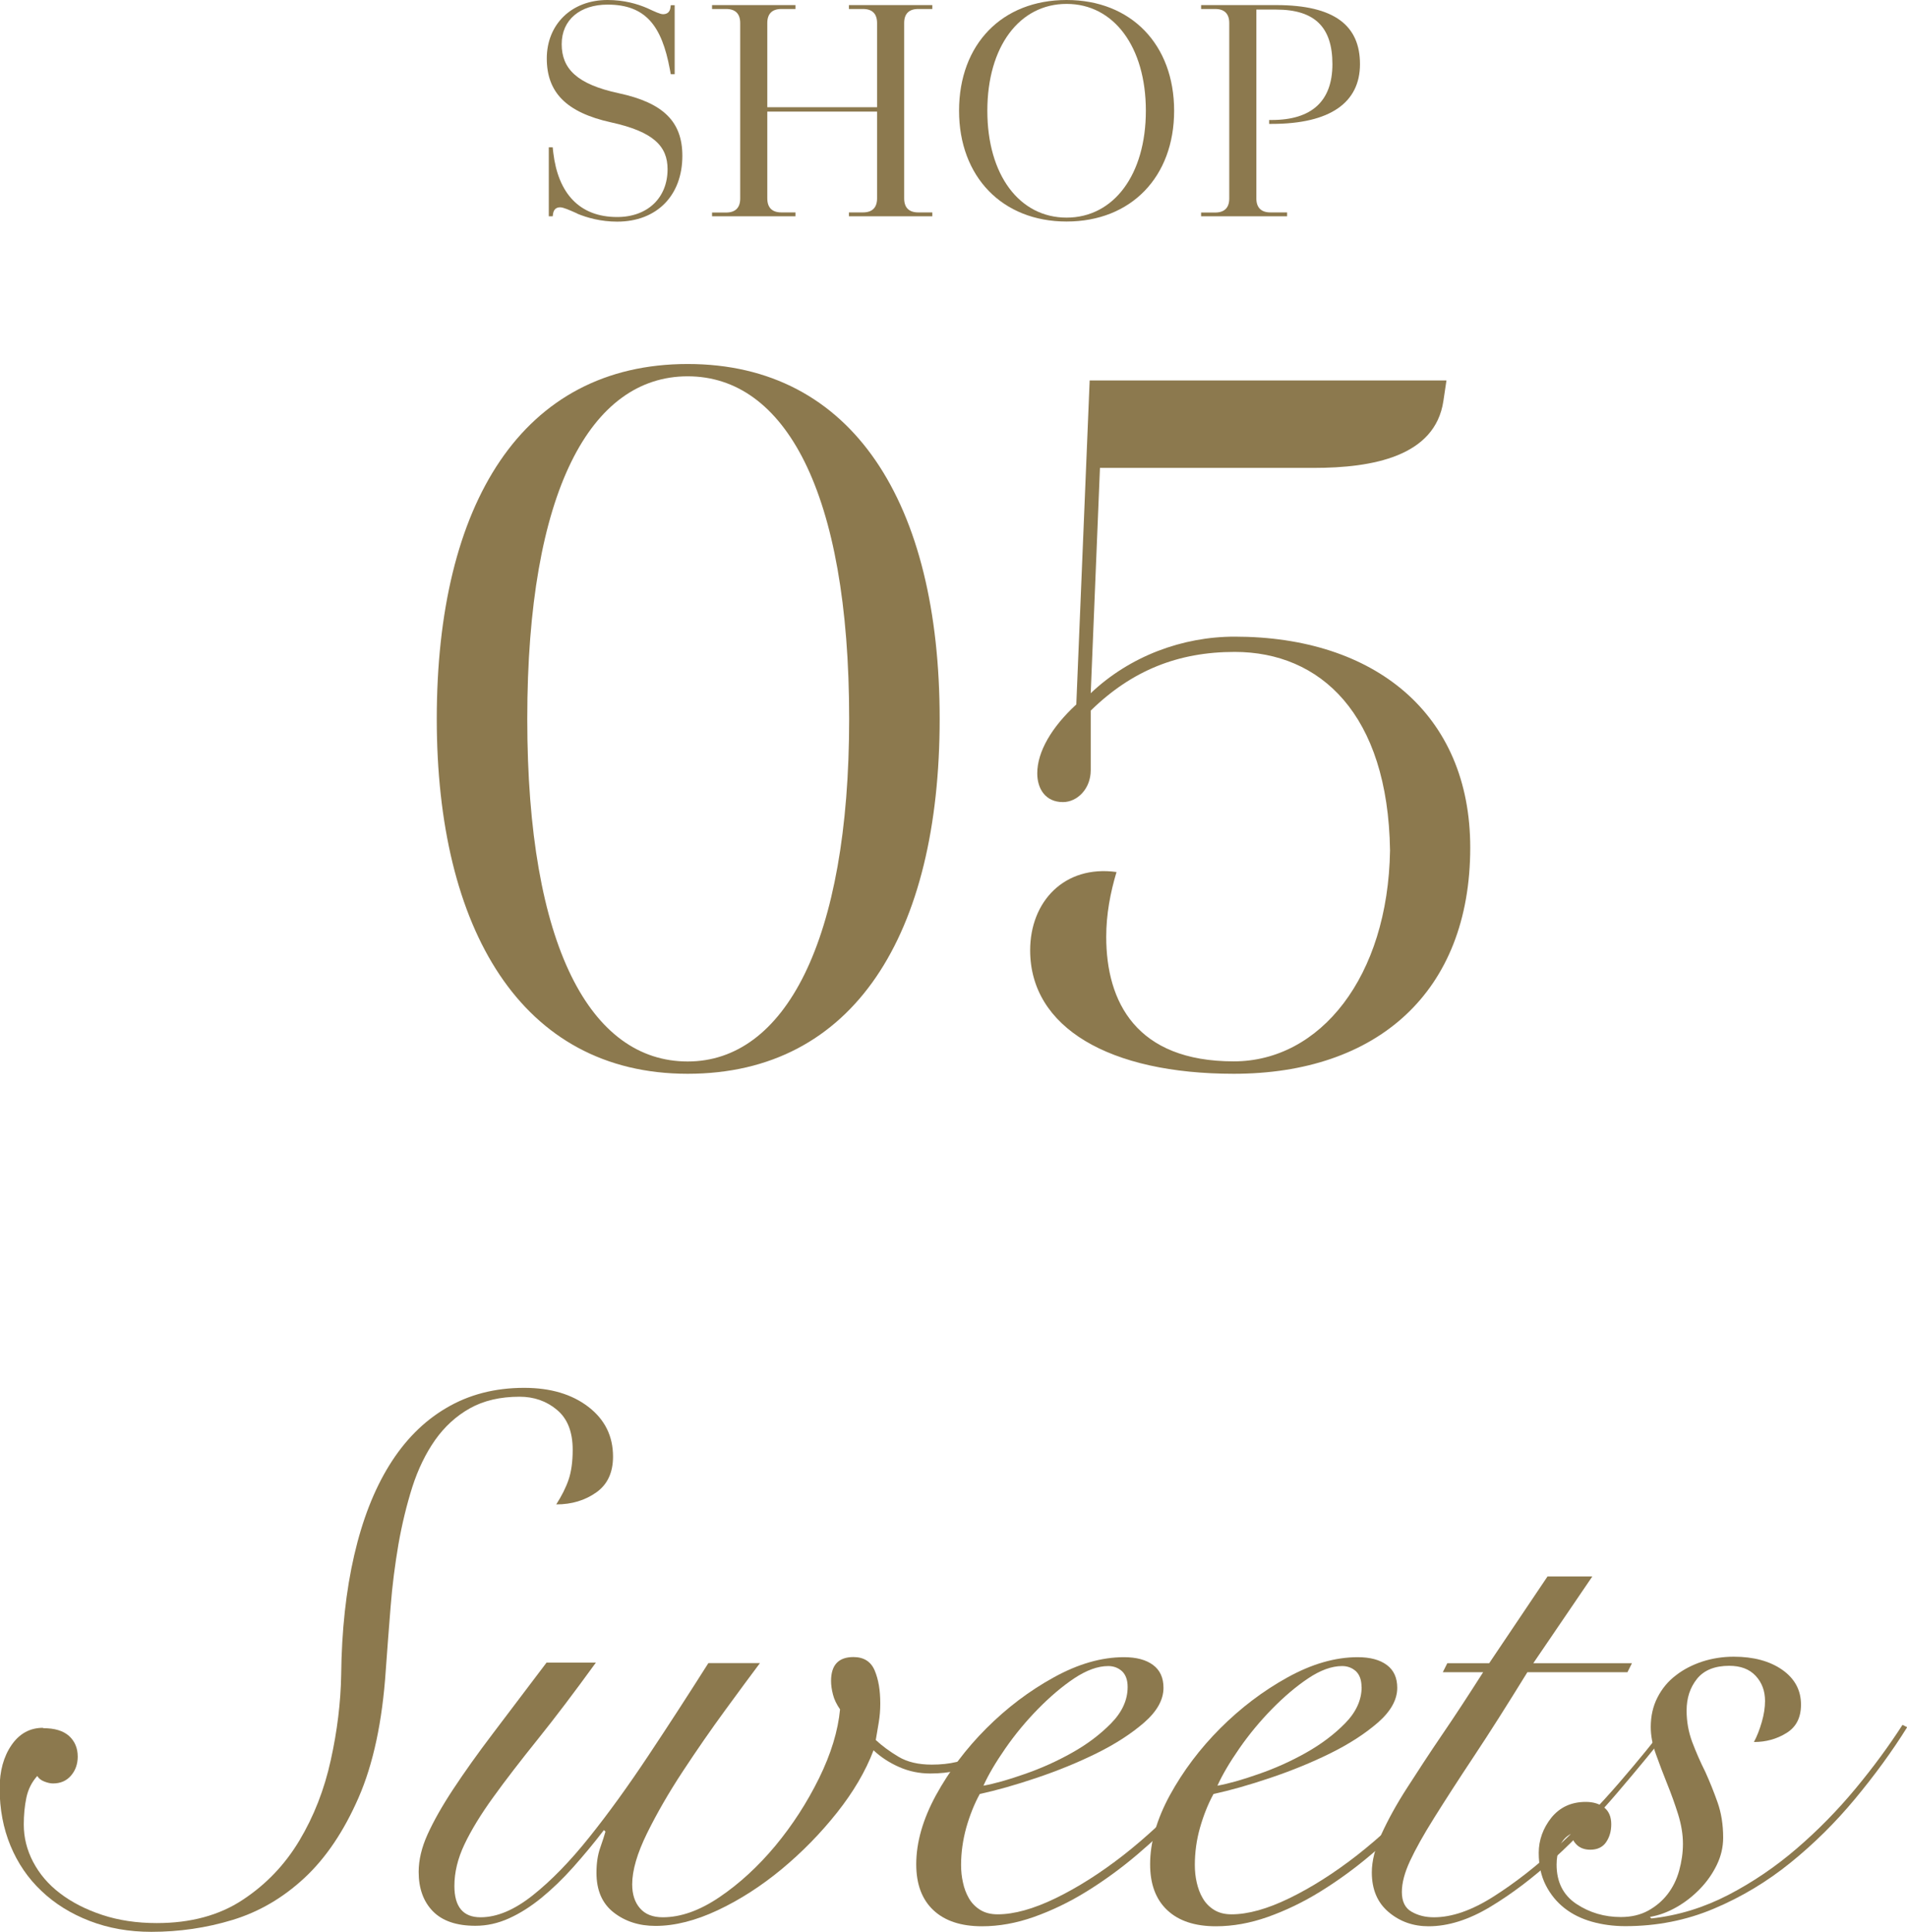 <svg viewBox="0 0 161.2 163.28" xmlns="http://www.w3.org/2000/svg"><g fill="#8c794e"><path d="m3.66 146.04c.97 0 1.69.22 2.18.66.48.44.73 1.02.73 1.74 0 .63-.19 1.17-.57 1.61s-.88.66-1.52.66c-.21 0-.45-.05-.73-.16-.27-.1-.47-.26-.6-.47-.46.51-.77 1.12-.92 1.83-.15.72-.22 1.47-.22 2.27 0 1.1.26 2.15.79 3.16s1.28 1.9 2.27 2.65c.99.76 2.18 1.37 3.57 1.83s2.93.69 4.61.69c2.86 0 5.28-.65 7.26-1.96 1.98-1.3 3.58-2.98 4.8-5.02s2.11-4.31 2.65-6.79c.55-2.48.84-4.88.88-7.2.04-3.75.41-7.12 1.1-10.11s1.68-5.53 2.97-7.61 2.88-3.7 4.8-4.83c1.92-1.14 4.12-1.71 6.6-1.71 2.23 0 4.04.54 5.43 1.61s2.08 2.47 2.08 4.2c0 1.35-.47 2.36-1.42 3.03s-2.07 1.01-3.38 1.01c.46-.72.81-1.41 1.04-2.08s.35-1.52.35-2.53c0-1.52-.44-2.64-1.33-3.38-.88-.74-1.94-1.11-3.16-1.11-1.64 0-3.04.33-4.2.98s-2.14 1.55-2.94 2.68c-.8 1.14-1.44 2.46-1.93 3.98-.48 1.52-.87 3.13-1.17 4.83-.29 1.71-.52 3.46-.66 5.27-.15 1.81-.28 3.6-.41 5.37-.29 4.34-1.06 7.93-2.3 10.77s-2.77 5.11-4.58 6.79-3.83 2.86-6.06 3.54-4.53 1.01-6.88 1.01c-1.89 0-3.63-.31-5.21-.92s-2.94-1.45-4.07-2.53c-1.14-1.07-2.01-2.35-2.62-3.82-.61-1.47-.92-3.1-.92-4.86 0-1.47.34-2.69 1.01-3.66s1.56-1.45 2.65-1.45z"/><path d="m50.34 140.54c-1.77 2.44-3.39 4.58-4.86 6.41s-2.74 3.47-3.79 4.93c-1.05 1.45-1.86 2.78-2.43 3.98s-.85 2.37-.85 3.51c0 1.77.74 2.65 2.21 2.65 1.39 0 2.86-.62 4.42-1.86s3.15-2.87 4.77-4.9c1.62-2.02 3.28-4.32 4.99-6.89s3.4-5.18 5.08-7.83h4.36c-.76 1.01-1.74 2.34-2.94 3.98s-2.39 3.36-3.57 5.15-2.19 3.54-3.03 5.24c-.84 1.71-1.26 3.15-1.26 4.33 0 .84.22 1.52.66 2.02.44.51 1.08.76 1.93.76 1.52 0 3.12-.57 4.8-1.71s3.25-2.58 4.71-4.33c1.45-1.75 2.68-3.65 3.7-5.72 1.01-2.06 1.6-4 1.77-5.81-.29-.42-.5-.84-.6-1.26-.11-.42-.16-.8-.16-1.14 0-1.35.63-2.02 1.89-2.02.88 0 1.48.38 1.8 1.14s.47 1.68.47 2.78c0 .55-.04 1.08-.13 1.61s-.17 1.02-.25 1.48c.55.51 1.19.98 1.93 1.42s1.67.66 2.81.66c1.52 0 2.8-.3 3.85-.92 1.05-.61 1.87-1.46 2.46-2.56l.57.38c-1.43 2.57-3.77 3.85-7.01 3.85-.93 0-1.8-.18-2.62-.54s-1.55-.83-2.18-1.42c-.67 1.77-1.71 3.53-3.09 5.27-1.39 1.75-2.95 3.34-4.67 4.77-1.73 1.43-3.53 2.59-5.4 3.47s-3.63 1.33-5.27 1.33c-1.39 0-2.57-.38-3.54-1.14s-1.45-1.87-1.45-3.35c0-.8.1-1.5.32-2.12.21-.61.36-1.06.44-1.36l-.13-.13c-.84 1.1-1.71 2.14-2.59 3.13s-1.78 1.85-2.68 2.59c-.91.74-1.82 1.32-2.75 1.74s-1.87.63-2.84.63c-1.6 0-2.8-.41-3.6-1.23s-1.2-1.93-1.2-3.32c0-1.01.25-2.07.76-3.19s1.22-2.38 2.15-3.79 2.05-2.99 3.38-4.74 2.83-3.74 4.52-5.97h4.17z"/><path d="m105.55 145.91c-.63 1.05-1.42 2.21-2.37 3.47s-2.02 2.52-3.22 3.76-2.49 2.44-3.85 3.6c-1.37 1.16-2.79 2.19-4.26 3.1s-2.96 1.62-4.45 2.15c-1.5.53-2.96.79-4.39.79-1.77 0-3.14-.45-4.11-1.36s-1.45-2.2-1.45-3.88c0-1.85.56-3.8 1.67-5.84 1.12-2.04 2.54-3.93 4.26-5.65 1.73-1.73 3.62-3.16 5.69-4.3 2.06-1.14 4.04-1.71 5.94-1.71 1.05 0 1.87.22 2.46.66s.88 1.08.88 1.93c0 1.01-.55 1.99-1.64 2.94-1.1.95-2.43 1.81-4.01 2.59s-3.27 1.47-5.08 2.08-3.41 1.06-4.8 1.36c-.46.84-.84 1.79-1.14 2.84-.29 1.05-.44 2.11-.44 3.16 0 .51.05 1 .16 1.48.1.48.27.93.5 1.33s.55.73.95.98.89.38 1.48.38c1.39 0 3.02-.45 4.9-1.36 1.87-.91 3.78-2.12 5.72-3.63 1.94-1.52 3.79-3.24 5.56-5.18s3.28-3.94 4.55-6l.51.32zm-10.23-3.35c0-.59-.16-1.03-.47-1.33-.32-.29-.71-.44-1.17-.44-.88 0-1.84.35-2.88 1.04-1.03.69-2.05 1.56-3.06 2.59s-1.93 2.14-2.75 3.32-1.44 2.23-1.86 3.16c.93-.17 2.08-.49 3.47-.98 1.39-.48 2.73-1.08 4.01-1.8 1.29-.72 2.39-1.55 3.32-2.5s1.39-1.97 1.39-3.06z"/><path d="m125.32 145.91c-.63 1.05-1.42 2.21-2.37 3.47s-2.02 2.52-3.22 3.76-2.48 2.44-3.85 3.6-2.79 2.19-4.26 3.1-2.96 1.62-4.45 2.15c-1.5.53-2.96.79-4.39.79-1.77 0-3.14-.45-4.11-1.36s-1.45-2.2-1.45-3.88c0-1.85.56-3.8 1.67-5.84 1.12-2.04 2.54-3.93 4.26-5.65 1.73-1.73 3.62-3.16 5.68-4.3s4.04-1.71 5.94-1.71c1.05 0 1.87.22 2.46.66s.88 1.08.88 1.93c0 1.01-.55 1.99-1.64 2.94-1.1.95-2.43 1.81-4.01 2.59s-3.27 1.47-5.08 2.08-3.41 1.06-4.8 1.36c-.46.84-.84 1.79-1.14 2.84s-.44 2.11-.44 3.16c0 .51.05 1 .16 1.48s.27.93.51 1.33c.23.4.55.73.95.98s.89.38 1.48.38c1.39 0 3.02-.45 4.89-1.36s3.78-2.12 5.72-3.63c1.94-1.52 3.79-3.24 5.56-5.18s3.29-3.94 4.55-6l.5.32zm-10.23-3.35c0-.59-.16-1.03-.47-1.33-.32-.29-.71-.44-1.17-.44-.88 0-1.84.35-2.87 1.04s-2.05 1.56-3.06 2.59-1.93 2.14-2.75 3.32-1.44 2.23-1.86 3.16c.93-.17 2.08-.49 3.47-.98 1.39-.48 2.73-1.08 4.01-1.8s2.39-1.55 3.32-2.5 1.39-1.97 1.39-3.06z"/><path d="m134.6 133.22-4.99 7.33h8.34l-.38.76h-8.46c-1.69 2.74-3.19 5.11-4.52 7.11s-2.44 3.73-3.35 5.18-1.59 2.67-2.05 3.66-.69 1.86-.69 2.62c0 .8.27 1.36.82 1.67.55.32 1.18.47 1.89.47 1.52 0 3.19-.58 5.02-1.74s3.65-2.58 5.46-4.26 3.54-3.47 5.18-5.37 3.03-3.6 4.17-5.12l.38.25c-1.43 1.81-3 3.72-4.71 5.72s-3.46 3.83-5.28 5.5c-1.81 1.66-3.63 3.04-5.46 4.14s-3.57 1.64-5.21 1.64c-1.31 0-2.43-.4-3.38-1.2s-1.42-1.92-1.42-3.35c0-.97.27-2.05.82-3.25s1.26-2.5 2.15-3.88 1.88-2.91 3-4.55 2.26-3.39 3.44-5.24h-3.41l.38-.76h3.54l4.93-7.33z"/><path d="m161.2 145.98c-1.26 2.02-2.73 4.03-4.39 6.03s-3.48 3.8-5.46 5.4-4.14 2.9-6.47 3.88c-2.34.99-4.83 1.48-7.49 1.48-1.01 0-1.96-.13-2.84-.38s-1.65-.63-2.3-1.14-1.18-1.15-1.58-1.93-.6-1.69-.6-2.75.36-2.08 1.07-2.97c.72-.88 1.68-1.33 2.91-1.33.63 0 1.15.16 1.55.47.4.32.6.79.6 1.42 0 .59-.15 1.1-.44 1.52s-.74.63-1.33.63c-.46 0-.83-.13-1.11-.38-.27-.25-.45-.57-.54-.95-.46.25-.78.62-.95 1.11-.17.48-.25.98-.25 1.48 0 1.47.56 2.58 1.67 3.32 1.12.74 2.37 1.11 3.76 1.11.88 0 1.65-.18 2.31-.54.65-.36 1.2-.82 1.64-1.39s.77-1.23.98-1.99.32-1.52.32-2.27c0-.8-.14-1.63-.41-2.5-.27-.86-.58-1.72-.92-2.56s-.65-1.67-.95-2.5c-.3-.82-.44-1.59-.44-2.31 0-.93.19-1.76.57-2.5s.89-1.36 1.55-1.86c.65-.51 1.4-.89 2.24-1.17.84-.27 1.73-.41 2.65-.41 1.68 0 3.05.37 4.11 1.11 1.05.74 1.58 1.72 1.58 2.94 0 1.1-.41 1.9-1.23 2.4-.82.51-1.74.76-2.75.76.25-.46.47-1.02.66-1.67s.28-1.25.28-1.8c0-.84-.26-1.55-.79-2.12s-1.27-.85-2.24-.85c-1.22 0-2.13.37-2.72 1.1-.59.74-.88 1.63-.88 2.68 0 .93.16 1.81.47 2.65.32.84.68 1.68 1.11 2.53.38.84.73 1.71 1.04 2.59s.47 1.87.47 2.97c0 .8-.18 1.57-.54 2.31s-.83 1.41-1.42 2.02-1.25 1.13-1.99 1.55-1.48.69-2.24.82l.12.13c2.28-.25 4.44-.92 6.51-1.99 2.06-1.07 3.99-2.38 5.78-3.92s3.44-3.22 4.96-5.05 2.84-3.63 3.98-5.4l.38.19z"/><path d="m48.79 18.04c-.68-.3-1.17-.52-1.44-.52-.35 0-.54.19-.6.54l-.03.22h-.33v-5.83h.33l.05.46c.41 3.42 2.2 5.43 5.4 5.43 2.58 0 4.26-1.63 4.26-4.04 0-1.93-1.17-3.17-4.78-3.96-3.8-.84-5.43-2.55-5.43-5.4s2.06-4.94 5.13-4.94c1.41 0 2.52.33 3.34.68.65.3 1.11.52 1.36.52.35 0 .57-.19.62-.54l.03-.22h.33v5.83h-.33l-.08-.43c-.68-3.64-2.03-5.45-5.26-5.45-2.31 0-3.88 1.27-3.88 3.34s1.28 3.39 4.83 4.15c3.77.81 5.37 2.41 5.37 5.29 0 3.36-2.17 5.56-5.51 5.56-1.38 0-2.55-.33-3.39-.68z"/><path d="m60.19 17.96h1.19c.79 0 1.19-.41 1.19-1.19v-14.82c0-.79-.41-1.19-1.19-1.19h-1.19v-.33h7.05v.33h-1.19c-.79 0-1.19.41-1.19 1.19v7.11h9.28v-7.11c0-.79-.41-1.19-1.19-1.19h-1.19v-.33h7.05v.33h-1.19c-.79 0-1.19.41-1.19 1.19v14.81c0 .79.41 1.19 1.19 1.19h1.19v.33h-7.05v-.33h1.19c.79 0 1.19-.41 1.19-1.19v-7.33h-9.28v7.33c0 .79.41 1.19 1.19 1.19h1.19v.33h-7.05v-.33z"/><path d="m81.07 9.36c0-5.62 3.63-9.36 9.09-9.36s9.09 3.77 9.09 9.36-3.64 9.36-9.09 9.36-9.09-3.8-9.09-9.36zm15.79 0c0-5.4-2.71-9.03-6.7-9.03s-6.7 3.61-6.7 9.03 2.71 9.03 6.7 9.03 6.7-3.64 6.7-9.03z"/><path d="m101.53 17.96h1.19c.79 0 1.19-.41 1.19-1.19v-14.82c0-.79-.41-1.19-1.19-1.19h-1.19v-.33h6.35c4.94 0 7.08 1.74 7.08 4.99s-2.52 5.05-7.46 5.05h-.22v-.33h.22c3.39 0 5.13-1.6 5.13-4.72s-1.49-4.61-4.75-4.61h-1.68v15.95c0 .79.41 1.19 1.19 1.19h1.41v.33h-7.27v-.33z"/><path d="m36.92 60.75c0-18.17 7.21-29.99 21.21-29.99s21.3 11.82 21.3 29.99-7.22 29.99-21.3 29.99-21.21-12.26-21.21-29.99zm34.86 0c0-19.3-5.48-28.95-13.65-28.95s-13.56 9.65-13.56 28.95 5.39 28.95 13.56 28.95 13.65-10.08 13.65-28.95z"/><path d="m87.08 80.3c0-4.09 2.87-7.22 7.3-6.61-.52 1.74-.87 3.56-.87 5.48 0 5.48 2.52 10.52 10.78 10.52 7.3 0 13.04-7.13 13.21-17.82-.17-11.56-5.91-16.78-13.13-16.78-4.78 0-8.69 1.56-12.17 4.96v5.04c0 1.56-1.13 2.69-2.35 2.69-1.48 0-2.17-1.13-2.17-2.43 0-1.83 1.22-3.91 3.3-5.82l1.13-27.38h30.16l-.26 1.74c-.7 4.69-6 5.65-10.95 5.65h-18.08l-.78 19.04c3.3-3.13 7.74-4.78 12.17-4.78 11.82 0 19.91 6.52 19.91 17.82 0 12.26-7.91 19.12-19.99 19.12-10.52 0-17.21-3.91-17.21-10.43z"/></g></svg>
